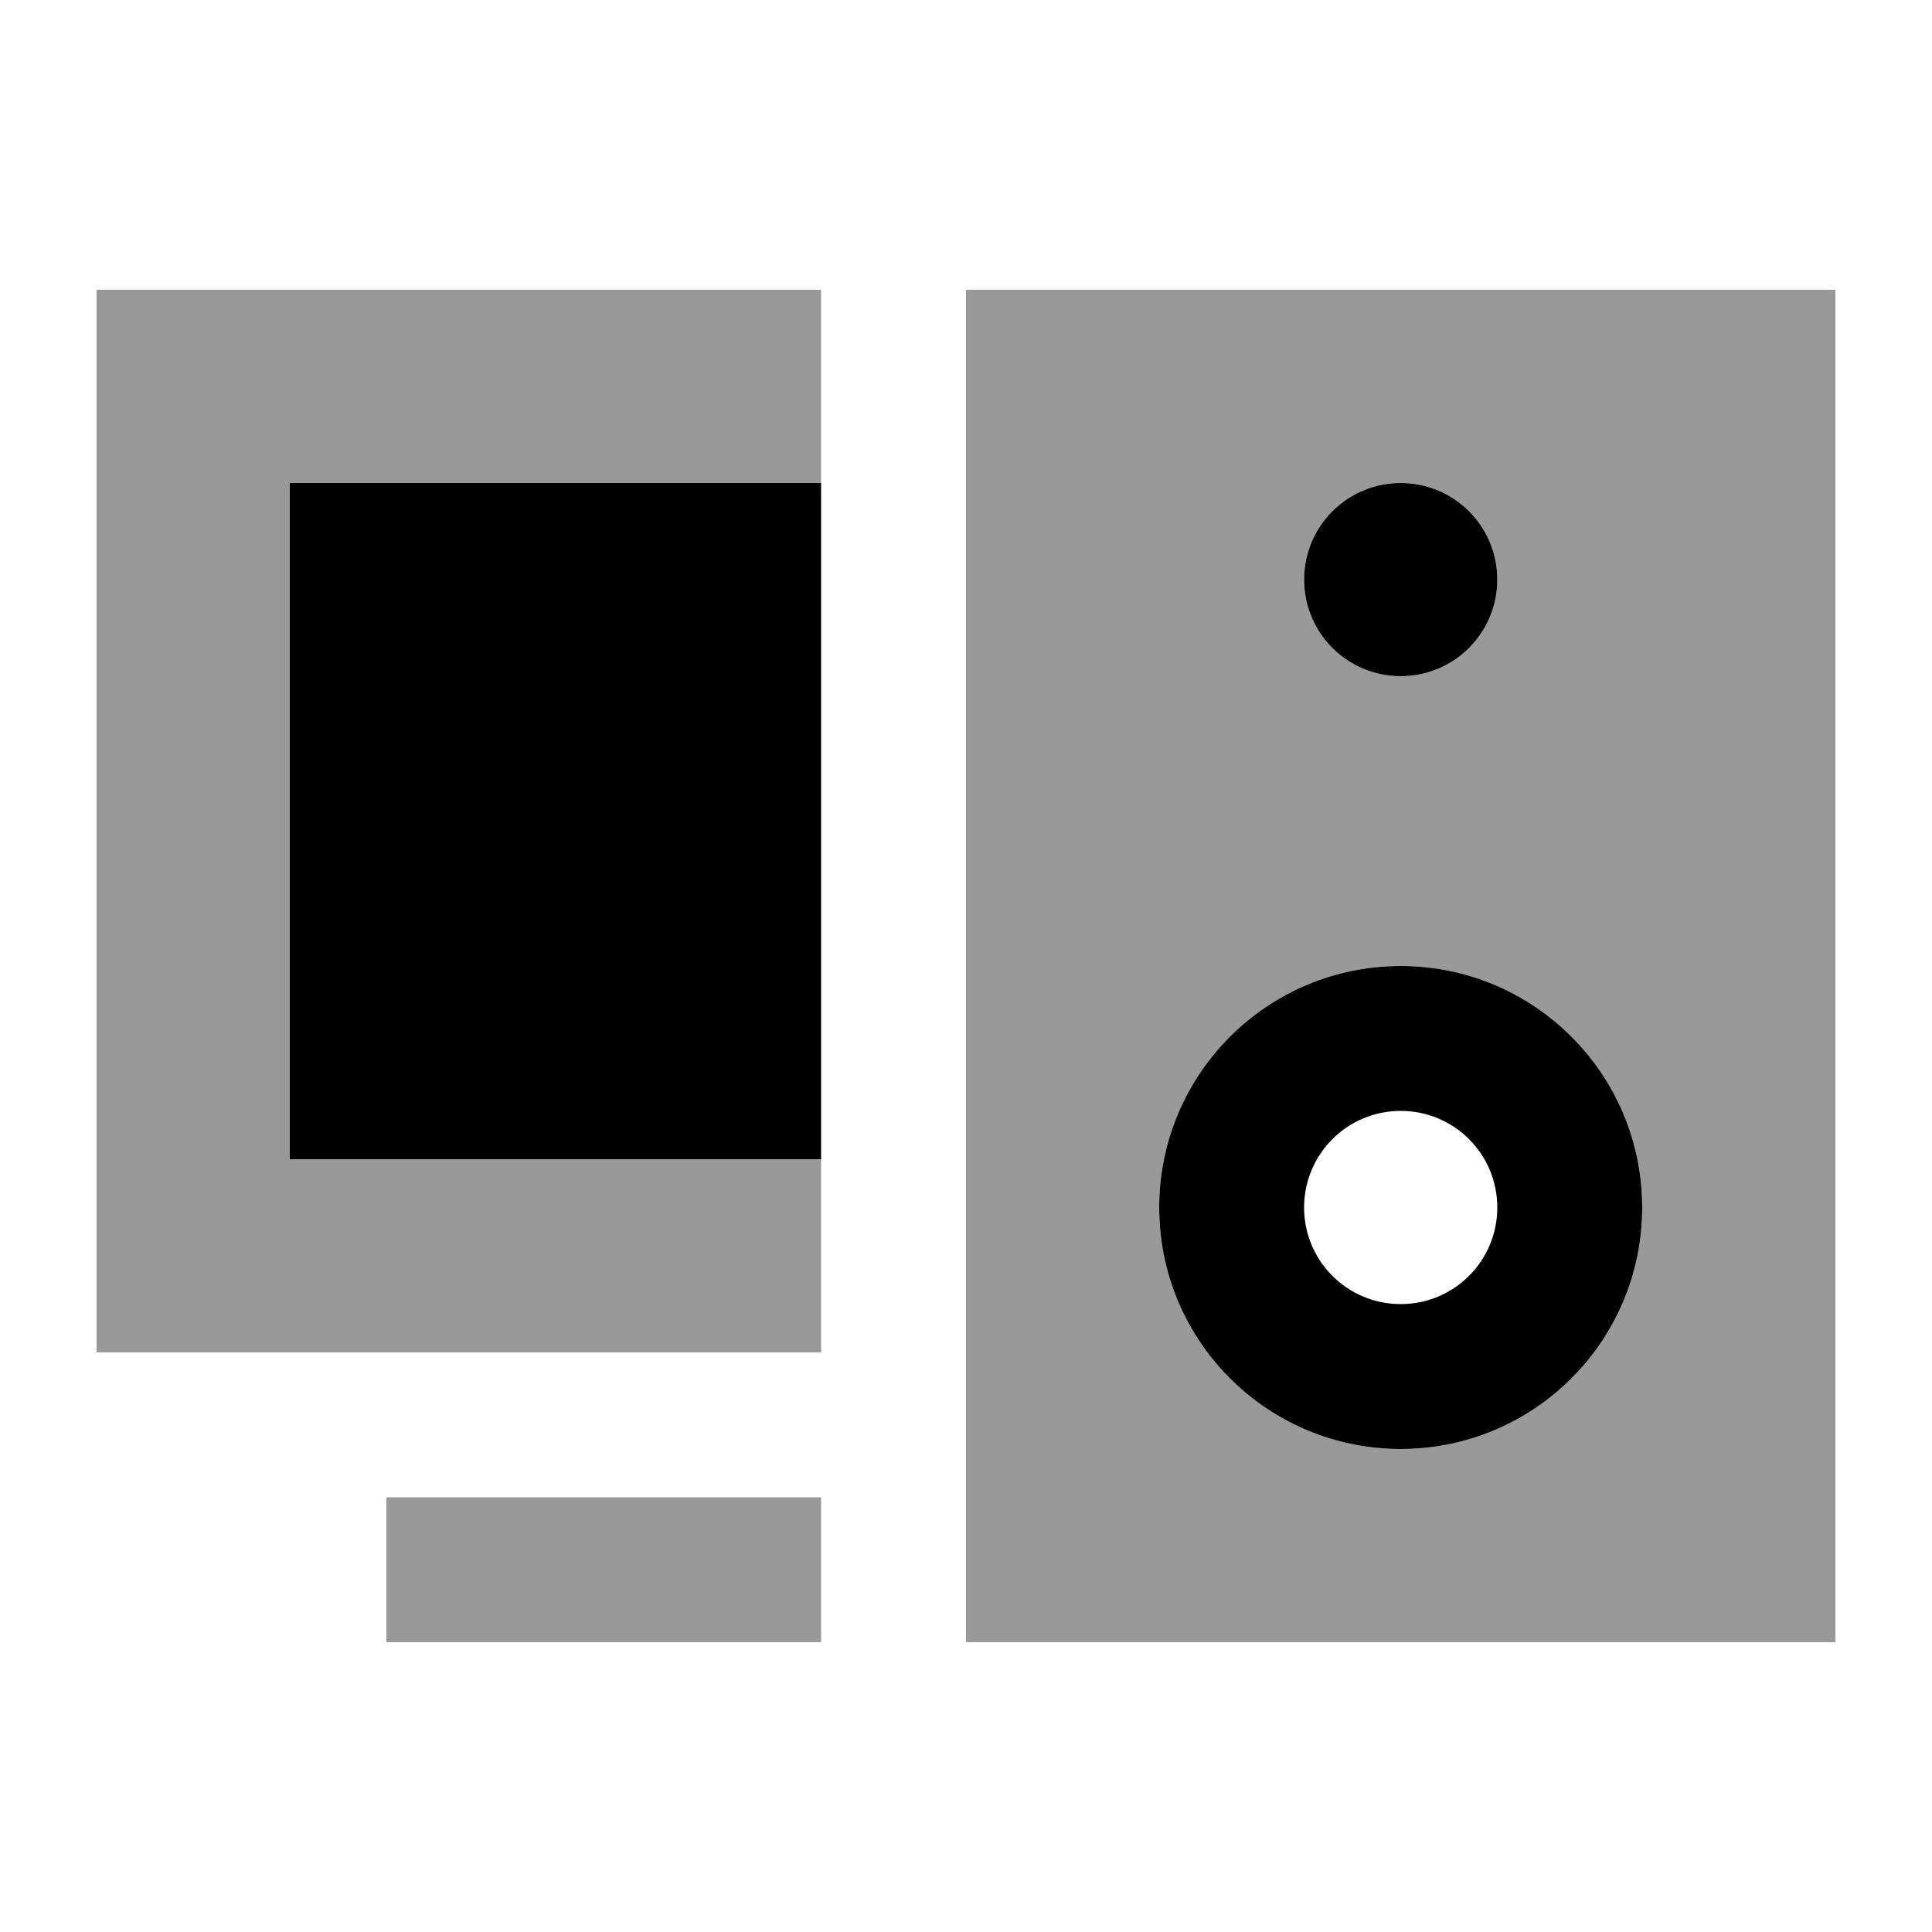 <svg xmlns="http://www.w3.org/2000/svg" viewBox="0 0 640 640"><!--! Font Awesome Pro 7.1.0 by @fontawesome - https://fontawesome.com License - https://fontawesome.com/license (Commercial License) Copyright 2025 Fonticons, Inc. --><path opacity=".4" fill="currentColor" d="M32 96L32 448L272 448L272 384L96 384L96 160L272 160L272 96L32 96zM128 496L128 544L272 544L272 496L128 496zM320 96L320 544L608 544L608 96L320 96zM544 400C544 444.2 508.2 480 464 480C419.8 480 384 444.2 384 400C384 355.8 419.8 320 464 320C508.2 320 544 355.8 544 400zM496 192C496 209.7 481.7 224 464 224C446.3 224 432 209.7 432 192C432 174.3 446.3 160 464 160C481.7 160 496 174.3 496 192z"/><path fill="currentColor" d="M96 160L272 160L272 384L96 384L96 160zM464 432C481.7 432 496 417.7 496 400C496 382.3 481.7 368 464 368C446.3 368 432 382.3 432 400C432 417.7 446.3 432 464 432zM464 320C508.2 320 544 355.8 544 400C544 444.2 508.2 480 464 480C419.8 480 384 444.2 384 400C384 355.8 419.8 320 464 320zM464 160C481.7 160 496 174.3 496 192C496 209.7 481.7 224 464 224C446.3 224 432 209.7 432 192C432 174.3 446.3 160 464 160z"/></svg>